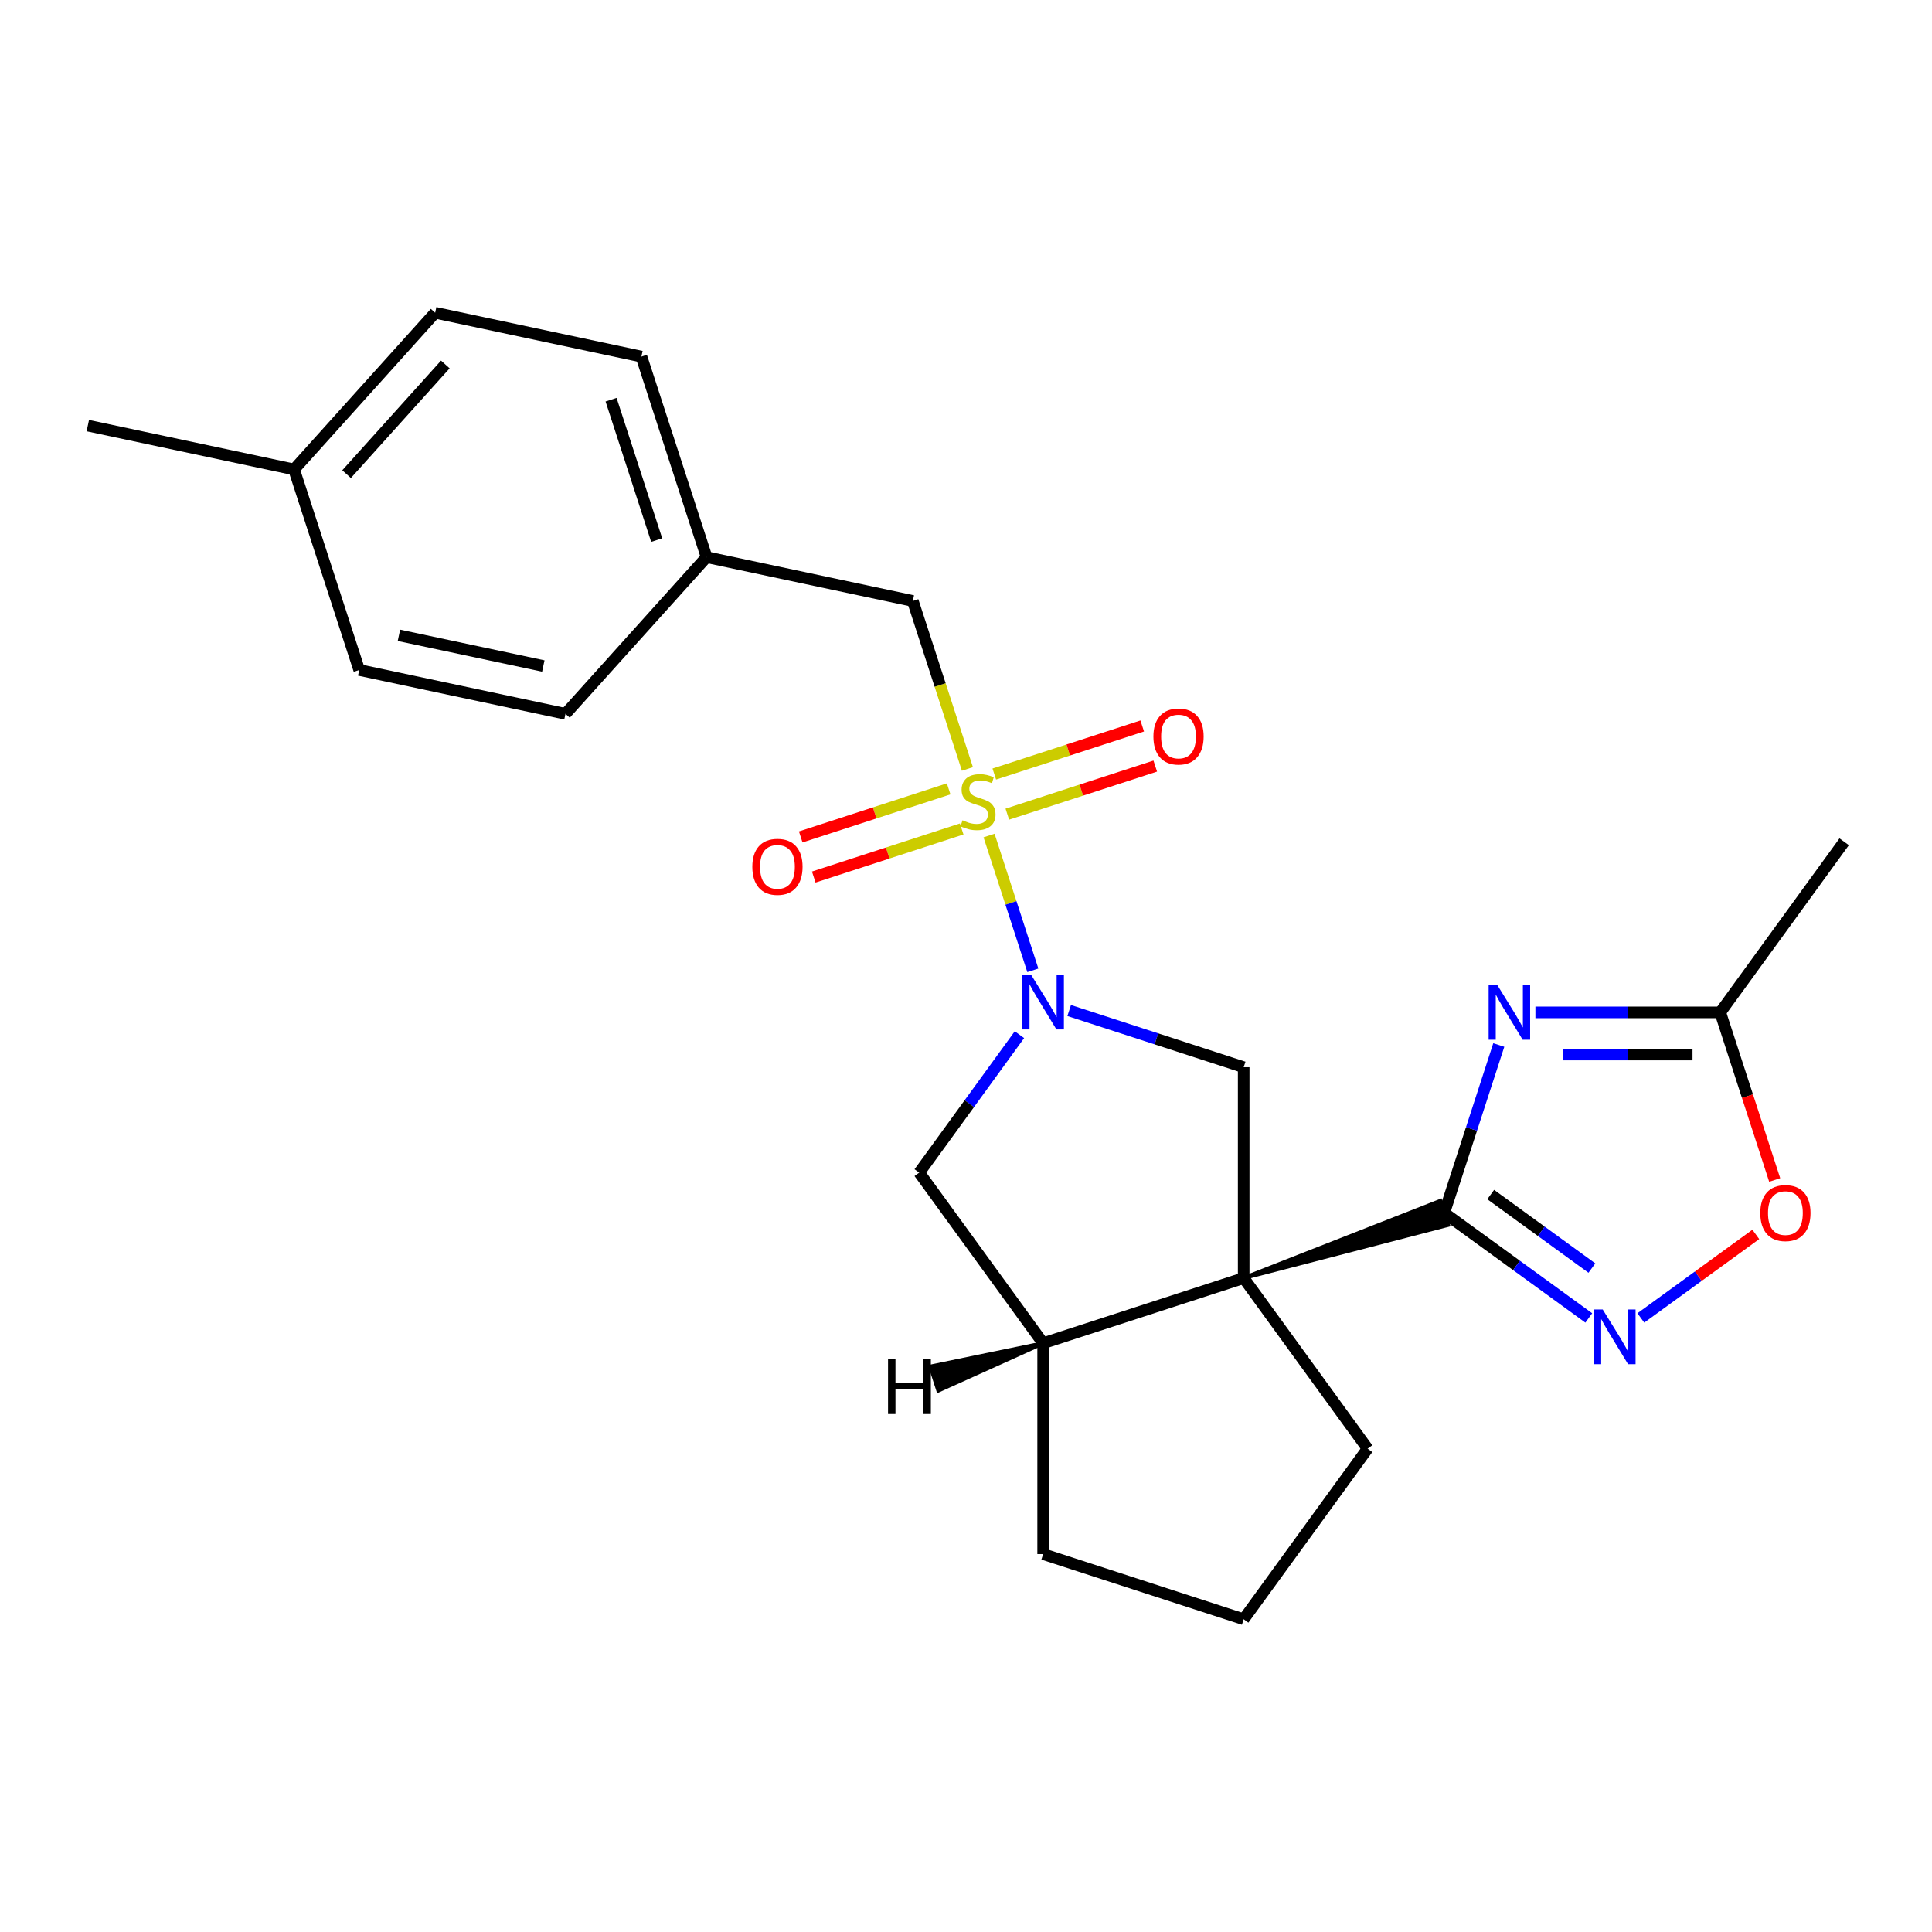 <?xml version='1.0' encoding='iso-8859-1'?>
<svg version='1.1' baseProfile='full'
              xmlns='http://www.w3.org/2000/svg'
                      xmlns:rdkit='http://www.rdkit.org/xml'
                      xmlns:xlink='http://www.w3.org/1999/xlink'
                  xml:space='preserve'
width='1000px' height='1000px' viewBox='0 0 1000 1000'>
<!-- END OF HEADER -->
<rect style='opacity:1.0;fill:#FFFFFF;stroke:none' width='1000' height='1000' x='0' y='0'> </rect>
<path class='bond-2' d='M 511.925,432.47 L 523.259,467.352' style='fill:none;fill-rule:evenodd;stroke:#CCCC00;stroke-width:6px;stroke-linecap:butt;stroke-linejoin:miter;stroke-opacity:1' />
<path class='bond-2' d='M 523.259,467.352 L 534.593,502.234' style='fill:none;fill-rule:evenodd;stroke:#0000FF;stroke-width:6px;stroke-linecap:butt;stroke-linejoin:miter;stroke-opacity:1' />
<path class='bond-10' d='M 500.729,398.012 L 486.603,354.537' style='fill:none;fill-rule:evenodd;stroke:#CCCC00;stroke-width:6px;stroke-linecap:butt;stroke-linejoin:miter;stroke-opacity:1' />
<path class='bond-10' d='M 486.603,354.537 L 472.477,311.062' style='fill:none;fill-rule:evenodd;stroke:#000000;stroke-width:6px;stroke-linecap:butt;stroke-linejoin:miter;stroke-opacity:1' />
<path class='bond-11' d='M 491.022,408.318 L 452.736,420.758' style='fill:none;fill-rule:evenodd;stroke:#CCCC00;stroke-width:6px;stroke-linecap:butt;stroke-linejoin:miter;stroke-opacity:1' />
<path class='bond-11' d='M 452.736,420.758 L 414.45,433.198' style='fill:none;fill-rule:evenodd;stroke:#FF0000;stroke-width:6px;stroke-linecap:butt;stroke-linejoin:miter;stroke-opacity:1' />
<path class='bond-11' d='M 497.767,429.078 L 459.481,441.518' style='fill:none;fill-rule:evenodd;stroke:#CCCC00;stroke-width:6px;stroke-linecap:butt;stroke-linejoin:miter;stroke-opacity:1' />
<path class='bond-11' d='M 459.481,441.518 L 421.195,453.958' style='fill:none;fill-rule:evenodd;stroke:#FF0000;stroke-width:6px;stroke-linecap:butt;stroke-linejoin:miter;stroke-opacity:1' />
<path class='bond-12' d='M 521.384,421.404 L 559.671,408.964' style='fill:none;fill-rule:evenodd;stroke:#CCCC00;stroke-width:6px;stroke-linecap:butt;stroke-linejoin:miter;stroke-opacity:1' />
<path class='bond-12' d='M 559.671,408.964 L 597.957,396.524' style='fill:none;fill-rule:evenodd;stroke:#FF0000;stroke-width:6px;stroke-linecap:butt;stroke-linejoin:miter;stroke-opacity:1' />
<path class='bond-12' d='M 514.639,400.644 L 552.925,388.204' style='fill:none;fill-rule:evenodd;stroke:#CCCC00;stroke-width:6px;stroke-linecap:butt;stroke-linejoin:miter;stroke-opacity:1' />
<path class='bond-12' d='M 552.925,388.204 L 591.211,375.764' style='fill:none;fill-rule:evenodd;stroke:#FF0000;stroke-width:6px;stroke-linecap:butt;stroke-linejoin:miter;stroke-opacity:1' />
<path class='bond-0' d='M 643.728,661.527 L 643.728,552.386' style='fill:none;fill-rule:evenodd;stroke:#000000;stroke-width:6px;stroke-linecap:butt;stroke-linejoin:miter;stroke-opacity:1' />
<path class='bond-1' d='M 643.728,661.527 L 749.551,634.028 L 745.504,621.573 Z' style='fill:#000000;fill-rule:evenodd;fill-opacity:1;stroke:#000000;stroke-width:2px;stroke-linecap:butt;stroke-linejoin:miter;stroke-opacity:1;' />
<path class='bond-13' d='M 643.728,661.527 L 707.88,749.823' style='fill:none;fill-rule:evenodd;stroke:#000000;stroke-width:6px;stroke-linecap:butt;stroke-linejoin:miter;stroke-opacity:1' />
<path class='bond-24' d='M 643.728,661.527 L 539.93,695.253' style='fill:none;fill-rule:evenodd;stroke:#000000;stroke-width:6px;stroke-linecap:butt;stroke-linejoin:miter;stroke-opacity:1' />
<path class='bond-3' d='M 747.527,627.8 L 761.647,584.345' style='fill:none;fill-rule:evenodd;stroke:#000000;stroke-width:6px;stroke-linecap:butt;stroke-linejoin:miter;stroke-opacity:1' />
<path class='bond-3' d='M 761.647,584.345 L 775.766,540.89' style='fill:none;fill-rule:evenodd;stroke:#0000FF;stroke-width:6px;stroke-linecap:butt;stroke-linejoin:miter;stroke-opacity:1' />
<path class='bond-4' d='M 747.527,627.8 L 784.941,654.983' style='fill:none;fill-rule:evenodd;stroke:#000000;stroke-width:6px;stroke-linecap:butt;stroke-linejoin:miter;stroke-opacity:1' />
<path class='bond-4' d='M 784.941,654.983 L 822.355,682.166' style='fill:none;fill-rule:evenodd;stroke:#0000FF;stroke-width:6px;stroke-linecap:butt;stroke-linejoin:miter;stroke-opacity:1' />
<path class='bond-4' d='M 771.582,618.296 L 797.772,637.324' style='fill:none;fill-rule:evenodd;stroke:#000000;stroke-width:6px;stroke-linecap:butt;stroke-linejoin:miter;stroke-opacity:1' />
<path class='bond-4' d='M 797.772,637.324 L 823.961,656.352' style='fill:none;fill-rule:evenodd;stroke:#0000FF;stroke-width:6px;stroke-linecap:butt;stroke-linejoin:miter;stroke-opacity:1' />
<path class='bond-5' d='M 553.398,523.036 L 598.563,537.711' style='fill:none;fill-rule:evenodd;stroke:#0000FF;stroke-width:6px;stroke-linecap:butt;stroke-linejoin:miter;stroke-opacity:1' />
<path class='bond-5' d='M 598.563,537.711 L 643.728,552.386' style='fill:none;fill-rule:evenodd;stroke:#000000;stroke-width:6px;stroke-linecap:butt;stroke-linejoin:miter;stroke-opacity:1' />
<path class='bond-9' d='M 527.659,535.548 L 501.719,571.252' style='fill:none;fill-rule:evenodd;stroke:#0000FF;stroke-width:6px;stroke-linecap:butt;stroke-linejoin:miter;stroke-opacity:1' />
<path class='bond-9' d='M 501.719,571.252 L 475.778,606.956' style='fill:none;fill-rule:evenodd;stroke:#000000;stroke-width:6px;stroke-linecap:butt;stroke-linejoin:miter;stroke-opacity:1' />
<path class='bond-7' d='M 794.722,524.002 L 842.558,524.002' style='fill:none;fill-rule:evenodd;stroke:#0000FF;stroke-width:6px;stroke-linecap:butt;stroke-linejoin:miter;stroke-opacity:1' />
<path class='bond-7' d='M 842.558,524.002 L 890.394,524.002' style='fill:none;fill-rule:evenodd;stroke:#000000;stroke-width:6px;stroke-linecap:butt;stroke-linejoin:miter;stroke-opacity:1' />
<path class='bond-7' d='M 809.073,545.83 L 842.558,545.83' style='fill:none;fill-rule:evenodd;stroke:#0000FF;stroke-width:6px;stroke-linecap:butt;stroke-linejoin:miter;stroke-opacity:1' />
<path class='bond-7' d='M 842.558,545.83 L 876.043,545.83' style='fill:none;fill-rule:evenodd;stroke:#000000;stroke-width:6px;stroke-linecap:butt;stroke-linejoin:miter;stroke-opacity:1' />
<path class='bond-8' d='M 849.292,682.166 L 879.05,660.546' style='fill:none;fill-rule:evenodd;stroke:#0000FF;stroke-width:6px;stroke-linecap:butt;stroke-linejoin:miter;stroke-opacity:1' />
<path class='bond-8' d='M 879.05,660.546 L 908.808,638.926' style='fill:none;fill-rule:evenodd;stroke:#FF0000;stroke-width:6px;stroke-linecap:butt;stroke-linejoin:miter;stroke-opacity:1' />
<path class='bond-6' d='M 539.93,695.253 L 475.778,606.956' style='fill:none;fill-rule:evenodd;stroke:#000000;stroke-width:6px;stroke-linecap:butt;stroke-linejoin:miter;stroke-opacity:1' />
<path class='bond-20' d='M 539.93,695.253 L 539.93,804.394' style='fill:none;fill-rule:evenodd;stroke:#000000;stroke-width:6px;stroke-linecap:butt;stroke-linejoin:miter;stroke-opacity:1' />
<path class='bond-28' d='M 539.93,695.253 L 481.606,707.318 L 485.653,719.774 Z' style='fill:#000000;fill-rule:evenodd;fill-opacity:1;stroke:#000000;stroke-width:2px;stroke-linecap:butt;stroke-linejoin:miter;stroke-opacity:1;' />
<path class='bond-22' d='M 890.394,524.002 L 954.545,435.705' style='fill:none;fill-rule:evenodd;stroke:#000000;stroke-width:6px;stroke-linecap:butt;stroke-linejoin:miter;stroke-opacity:1' />
<path class='bond-27' d='M 890.394,524.002 L 904.488,567.377' style='fill:none;fill-rule:evenodd;stroke:#000000;stroke-width:6px;stroke-linecap:butt;stroke-linejoin:miter;stroke-opacity:1' />
<path class='bond-27' d='M 904.488,567.377 L 918.581,610.752' style='fill:none;fill-rule:evenodd;stroke:#FF0000;stroke-width:6px;stroke-linecap:butt;stroke-linejoin:miter;stroke-opacity:1' />
<path class='bond-14' d='M 472.477,311.062 L 365.721,288.371' style='fill:none;fill-rule:evenodd;stroke:#000000;stroke-width:6px;stroke-linecap:butt;stroke-linejoin:miter;stroke-opacity:1' />
<path class='bond-26' d='M 707.88,749.823 L 643.728,838.12' style='fill:none;fill-rule:evenodd;stroke:#000000;stroke-width:6px;stroke-linecap:butt;stroke-linejoin:miter;stroke-opacity:1' />
<path class='bond-16' d='M 365.721,288.371 L 292.692,369.478' style='fill:none;fill-rule:evenodd;stroke:#000000;stroke-width:6px;stroke-linecap:butt;stroke-linejoin:miter;stroke-opacity:1' />
<path class='bond-17' d='M 365.721,288.371 L 331.995,184.572' style='fill:none;fill-rule:evenodd;stroke:#000000;stroke-width:6px;stroke-linecap:butt;stroke-linejoin:miter;stroke-opacity:1' />
<path class='bond-17' d='M 339.903,279.546 L 316.294,206.887' style='fill:none;fill-rule:evenodd;stroke:#000000;stroke-width:6px;stroke-linecap:butt;stroke-linejoin:miter;stroke-opacity:1' />
<path class='bond-15' d='M 152.21,242.987 L 225.239,161.88' style='fill:none;fill-rule:evenodd;stroke:#000000;stroke-width:6px;stroke-linecap:butt;stroke-linejoin:miter;stroke-opacity:1' />
<path class='bond-15' d='M 179.386,245.427 L 230.507,188.652' style='fill:none;fill-rule:evenodd;stroke:#000000;stroke-width:6px;stroke-linecap:butt;stroke-linejoin:miter;stroke-opacity:1' />
<path class='bond-23' d='M 152.21,242.987 L 45.455,220.296' style='fill:none;fill-rule:evenodd;stroke:#000000;stroke-width:6px;stroke-linecap:butt;stroke-linejoin:miter;stroke-opacity:1' />
<path class='bond-25' d='M 152.21,242.987 L 185.936,346.786' style='fill:none;fill-rule:evenodd;stroke:#000000;stroke-width:6px;stroke-linecap:butt;stroke-linejoin:miter;stroke-opacity:1' />
<path class='bond-18' d='M 292.692,369.478 L 185.936,346.786' style='fill:none;fill-rule:evenodd;stroke:#000000;stroke-width:6px;stroke-linecap:butt;stroke-linejoin:miter;stroke-opacity:1' />
<path class='bond-18' d='M 281.217,344.723 L 206.488,328.839' style='fill:none;fill-rule:evenodd;stroke:#000000;stroke-width:6px;stroke-linecap:butt;stroke-linejoin:miter;stroke-opacity:1' />
<path class='bond-19' d='M 331.995,184.572 L 225.239,161.88' style='fill:none;fill-rule:evenodd;stroke:#000000;stroke-width:6px;stroke-linecap:butt;stroke-linejoin:miter;stroke-opacity:1' />
<path class='bond-21' d='M 539.93,804.394 L 643.728,838.12' style='fill:none;fill-rule:evenodd;stroke:#000000;stroke-width:6px;stroke-linecap:butt;stroke-linejoin:miter;stroke-opacity:1' />
<path  class='atom-0' d='M 498.203 424.581
Q 498.523 424.701, 499.843 425.261
Q 501.163 425.821, 502.603 426.181
Q 504.083 426.501, 505.523 426.501
Q 508.203 426.501, 509.763 425.221
Q 511.323 423.901, 511.323 421.621
Q 511.323 420.061, 510.523 419.101
Q 509.763 418.141, 508.563 417.621
Q 507.363 417.101, 505.363 416.501
Q 502.843 415.741, 501.323 415.021
Q 499.843 414.301, 498.763 412.781
Q 497.723 411.261, 497.723 408.701
Q 497.723 405.141, 500.123 402.941
Q 502.563 400.741, 507.363 400.741
Q 510.643 400.741, 514.363 402.301
L 513.443 405.381
Q 510.043 403.981, 507.483 403.981
Q 504.723 403.981, 503.203 405.141
Q 501.683 406.261, 501.723 408.221
Q 501.723 409.741, 502.483 410.661
Q 503.283 411.581, 504.403 412.101
Q 505.563 412.621, 507.483 413.221
Q 510.043 414.021, 511.563 414.821
Q 513.083 415.621, 514.163 417.261
Q 515.283 418.861, 515.283 421.621
Q 515.283 425.541, 512.643 427.661
Q 510.043 429.741, 505.683 429.741
Q 503.163 429.741, 501.243 429.181
Q 499.363 428.661, 497.123 427.741
L 498.203 424.581
' fill='#CCCC00'/>
<path  class='atom-3' d='M 533.67 504.5
L 542.95 519.5
Q 543.87 520.98, 545.35 523.66
Q 546.83 526.34, 546.91 526.5
L 546.91 504.5
L 550.67 504.5
L 550.67 532.82
L 546.79 532.82
L 536.83 516.42
Q 535.67 514.5, 534.43 512.3
Q 533.23 510.1, 532.87 509.42
L 532.87 532.82
L 529.19 532.82
L 529.19 504.5
L 533.67 504.5
' fill='#0000FF'/>
<path  class='atom-4' d='M 774.994 509.842
L 784.274 524.842
Q 785.194 526.322, 786.674 529.002
Q 788.154 531.682, 788.234 531.842
L 788.234 509.842
L 791.994 509.842
L 791.994 538.162
L 788.114 538.162
L 778.154 521.762
Q 776.994 519.842, 775.754 517.642
Q 774.554 515.442, 774.194 514.762
L 774.194 538.162
L 770.514 538.162
L 770.514 509.842
L 774.994 509.842
' fill='#0000FF'/>
<path  class='atom-5' d='M 829.564 677.792
L 838.844 692.792
Q 839.764 694.272, 841.244 696.952
Q 842.724 699.632, 842.804 699.792
L 842.804 677.792
L 846.564 677.792
L 846.564 706.112
L 842.684 706.112
L 832.724 689.712
Q 831.564 687.792, 830.324 685.592
Q 829.124 683.392, 828.764 682.712
L 828.764 706.112
L 825.084 706.112
L 825.084 677.792
L 829.564 677.792
' fill='#0000FF'/>
<path  class='atom-9' d='M 911.121 627.88
Q 911.121 621.08, 914.481 617.28
Q 917.841 613.48, 924.121 613.48
Q 930.401 613.48, 933.761 617.28
Q 937.121 621.08, 937.121 627.88
Q 937.121 634.76, 933.721 638.68
Q 930.321 642.56, 924.121 642.56
Q 917.881 642.56, 914.481 638.68
Q 911.121 634.8, 911.121 627.88
M 924.121 639.36
Q 928.441 639.36, 930.761 636.48
Q 933.121 633.56, 933.121 627.88
Q 933.121 622.32, 930.761 619.52
Q 928.441 616.68, 924.121 616.68
Q 919.801 616.68, 917.441 619.48
Q 915.121 622.28, 915.121 627.88
Q 915.121 633.6, 917.441 636.48
Q 919.801 639.36, 924.121 639.36
' fill='#FF0000'/>
<path  class='atom-12' d='M 389.404 448.667
Q 389.404 441.867, 392.764 438.067
Q 396.124 434.267, 402.404 434.267
Q 408.684 434.267, 412.044 438.067
Q 415.404 441.867, 415.404 448.667
Q 415.404 455.547, 412.004 459.467
Q 408.604 463.347, 402.404 463.347
Q 396.164 463.347, 392.764 459.467
Q 389.404 455.587, 389.404 448.667
M 402.404 460.147
Q 406.724 460.147, 409.044 457.267
Q 411.404 454.347, 411.404 448.667
Q 411.404 443.107, 409.044 440.307
Q 406.724 437.467, 402.404 437.467
Q 398.084 437.467, 395.724 440.267
Q 393.404 443.067, 393.404 448.667
Q 393.404 454.387, 395.724 457.267
Q 398.084 460.147, 402.404 460.147
' fill='#FF0000'/>
<path  class='atom-13' d='M 597.002 381.215
Q 597.002 374.415, 600.362 370.615
Q 603.722 366.815, 610.002 366.815
Q 616.282 366.815, 619.642 370.615
Q 623.002 374.415, 623.002 381.215
Q 623.002 388.095, 619.602 392.015
Q 616.202 395.895, 610.002 395.895
Q 603.762 395.895, 600.362 392.015
Q 597.002 388.135, 597.002 381.215
M 610.002 392.695
Q 614.322 392.695, 616.642 389.815
Q 619.002 386.895, 619.002 381.215
Q 619.002 375.655, 616.642 372.855
Q 614.322 370.015, 610.002 370.015
Q 605.682 370.015, 603.322 372.815
Q 601.002 375.615, 601.002 381.215
Q 601.002 386.935, 603.322 389.815
Q 605.682 392.695, 610.002 392.695
' fill='#FF0000'/>
<path  class='atom-25' d='M 459.65 703.577
L 463.49 703.577
L 463.49 715.617
L 477.97 715.617
L 477.97 703.577
L 481.81 703.577
L 481.81 731.897
L 477.97 731.897
L 477.97 718.817
L 463.49 718.817
L 463.49 731.897
L 459.65 731.897
L 459.65 703.577
' fill='#000000'/>
</svg>
